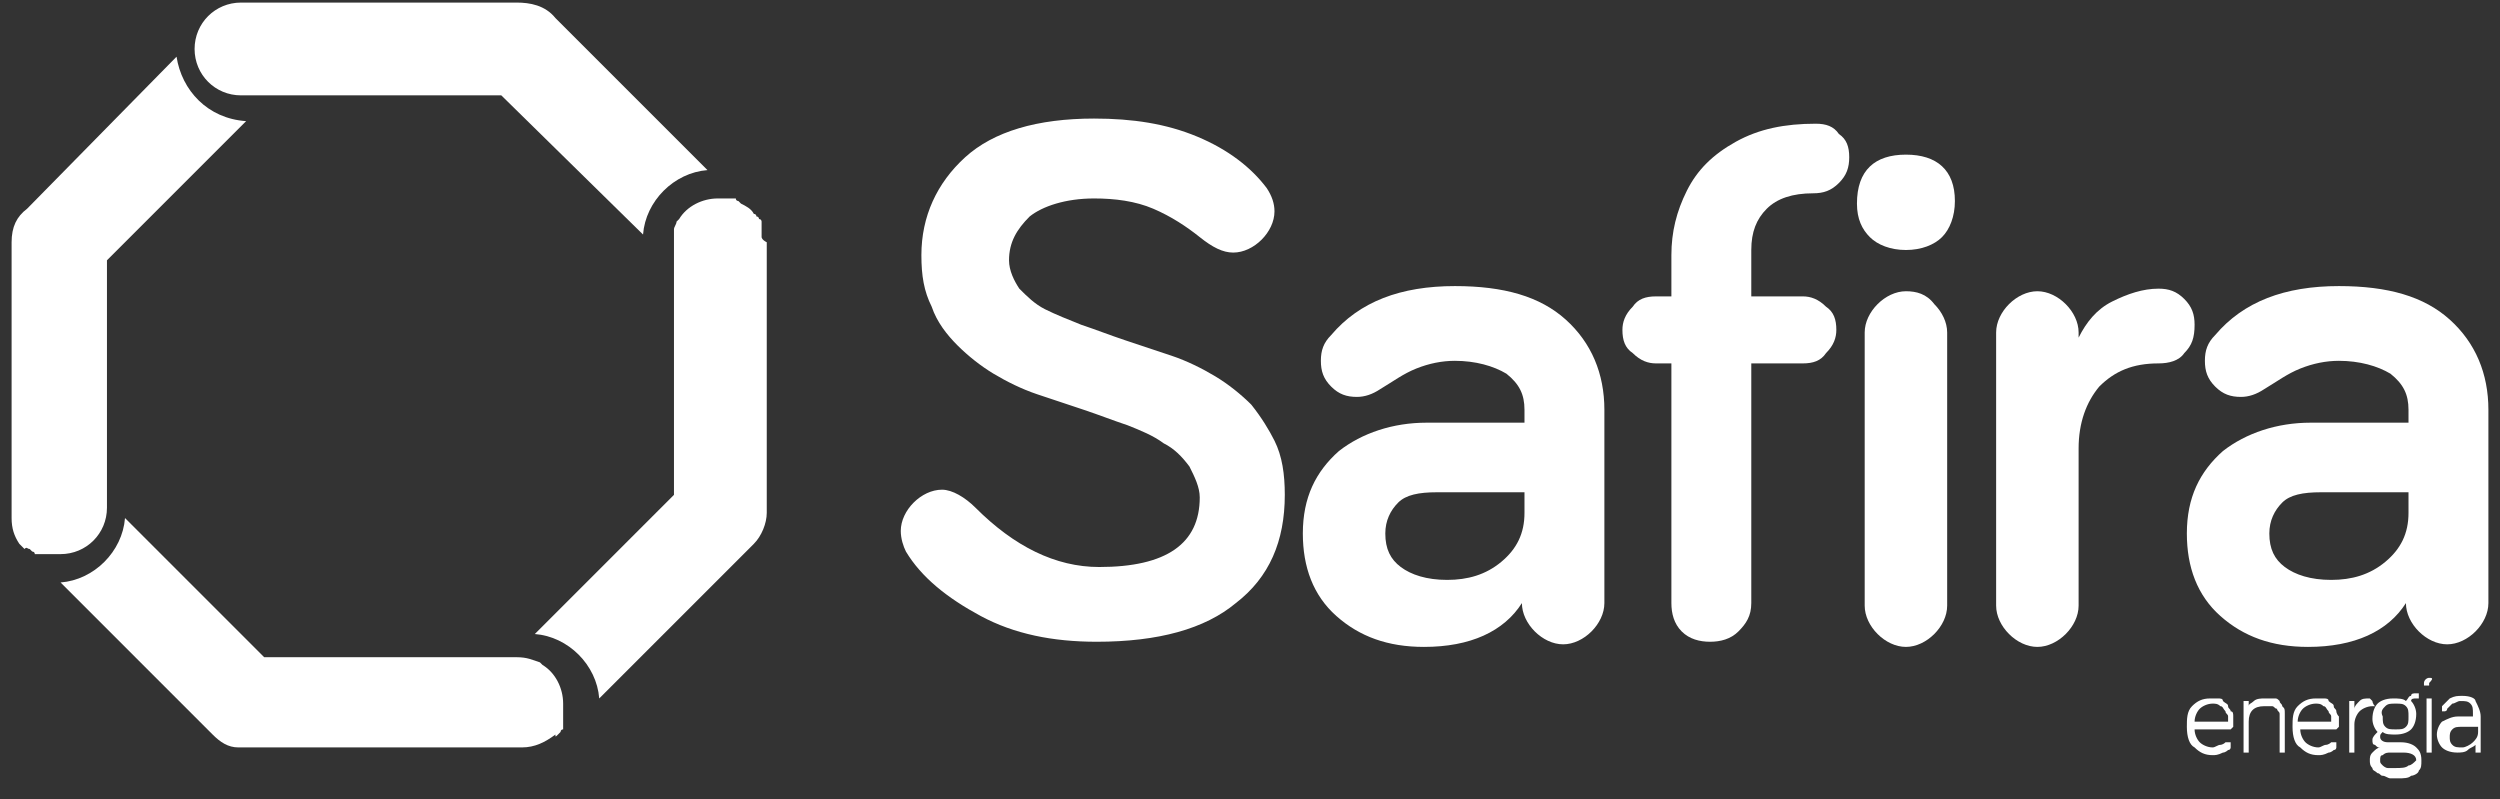 <svg width="97" height="31" viewBox="0 0 97 31" fill="none" xmlns="http://www.w3.org/2000/svg">
<rect x="0" y="0" width="97" height="31" fill="#333333" stroke="none"/>
<path d="M48.55 15.7C48.15 15.3 47.65 14.9 47.15 14.6C46.65 14.3 46.05 14 45.45 13.8C44.85 13.6 44.25 13.4 43.65 13.2C43.05 13 42.55 12.8 41.95 12.6C41.45 12.4 40.95 12.2 40.55 12C40.15 11.8 39.85 11.5 39.55 11.2C39.35 10.9 39.15 10.5 39.15 10.1C39.15 9.4 39.45 8.9 39.95 8.4C40.45 8 41.35 7.7 42.45 7.7C43.25 7.7 44.05 7.8 44.75 8.1C45.45 8.4 46.05 8.8 46.55 9.2C47.05 9.6 47.45 9.8 47.85 9.8C48.25 9.8 48.65 9.6 48.95 9.3C49.25 9 49.45 8.6 49.45 8.2C49.45 7.9 49.35 7.6 49.15 7.3C48.55 6.5 47.65 5.8 46.45 5.3C45.25 4.8 43.95 4.6 42.45 4.6C40.25 4.6 38.55 5.1 37.45 6.1C36.35 7.1 35.75 8.4 35.75 9.9C35.75 10.7 35.85 11.3 36.15 11.9C36.35 12.5 36.75 13 37.15 13.4C37.55 13.8 38.05 14.2 38.55 14.5C39.05 14.8 39.65 15.1 40.25 15.3C40.85 15.5 41.45 15.7 42.05 15.9C42.65 16.1 43.15 16.3 43.75 16.5C44.25 16.7 44.75 16.9 45.15 17.2C45.55 17.4 45.85 17.7 46.15 18.1C46.35 18.5 46.55 18.9 46.55 19.3C46.55 21.1 45.25 22 42.65 22C40.95 22 39.35 21.2 37.85 19.7C37.45 19.3 36.95 19 36.55 19C36.15 19 35.75 19.2 35.45 19.5C35.15 19.8 34.95 20.2 34.95 20.6C34.95 20.9 35.05 21.2 35.15 21.4C35.75 22.4 36.75 23.2 38.05 23.9C39.35 24.6 40.85 24.9 42.55 24.9C44.95 24.9 46.75 24.4 47.95 23.4C49.25 22.4 49.85 21 49.85 19.2C49.85 18.4 49.75 17.7 49.45 17.1C49.25 16.7 48.95 16.2 48.55 15.7Z" fill="white"/>
<path d="M60.75 12.4C59.75 11.5 58.35 11.1 56.45 11.1C54.35 11.1 52.75 11.7 51.65 13C51.35 13.3 51.25 13.6 51.25 14C51.25 14.4 51.35 14.7 51.65 15C51.95 15.3 52.25 15.4 52.65 15.4C52.95 15.4 53.25 15.3 53.55 15.1C54.05 14.8 54.45 14.5 54.95 14.3C55.45 14.1 55.95 14 56.45 14C57.25 14 57.95 14.2 58.45 14.5C58.95 14.9 59.15 15.3 59.15 15.9V16.4H55.35C54.05 16.4 52.85 16.8 51.95 17.5C51.05 18.3 50.55 19.3 50.55 20.7C50.55 22 50.95 23.1 51.85 23.9C52.75 24.7 53.85 25.1 55.25 25.1C57.05 25.1 58.35 24.5 59.05 23.4C59.05 23.8 59.25 24.2 59.55 24.5C59.85 24.8 60.25 25 60.65 25C61.05 25 61.45 24.8 61.75 24.5C62.05 24.2 62.25 23.8 62.25 23.4V15.9C62.25 14.5 61.75 13.3 60.75 12.4ZM59.15 19.9C59.15 20.7 58.85 21.3 58.25 21.8C57.65 22.3 56.95 22.5 56.15 22.5C55.35 22.5 54.75 22.3 54.35 22C53.95 21.7 53.75 21.3 53.75 20.7C53.75 20.2 53.95 19.8 54.25 19.5C54.55 19.2 55.05 19.1 55.75 19.1H59.15V19.9Z" fill="white"/>
<path d="M70.45 4.8C69.25 4.8 68.25 5 67.35 5.5C66.45 6 65.85 6.6 65.45 7.4C65.05 8.2 64.85 9 64.85 9.9V11.5H64.25C63.85 11.5 63.55 11.6 63.35 11.9C63.05 12.2 62.95 12.5 62.95 12.8C62.95 13.2 63.05 13.5 63.35 13.7C63.65 14 63.95 14.1 64.25 14.1H64.85V23.4C64.85 23.8 64.95 24.2 65.25 24.5C65.55 24.8 65.95 24.9 66.35 24.9C66.75 24.9 67.15 24.8 67.45 24.5C67.75 24.2 67.95 23.9 67.95 23.4V14.1H69.95C70.35 14.1 70.65 14 70.85 13.7C71.15 13.4 71.25 13.1 71.25 12.8C71.25 12.4 71.15 12.1 70.85 11.9C70.55 11.6 70.25 11.5 69.95 11.5H67.95V9.7C67.95 9 68.15 8.5 68.55 8.1C68.95 7.7 69.55 7.5 70.35 7.5C70.75 7.5 71.05 7.4 71.35 7.1C71.65 6.8 71.75 6.5 71.75 6.1C71.75 5.7 71.65 5.4 71.35 5.2C71.15 4.9 70.85 4.8 70.45 4.8Z" fill="white"/>
<path d="M73.95 6C72.75 6 72.05 6.6 72.05 7.9C72.05 8.5 72.25 8.9 72.55 9.2C72.85 9.5 73.35 9.7 73.95 9.7C74.55 9.7 75.05 9.5 75.35 9.2C75.65 8.9 75.85 8.4 75.85 7.8C75.85 6.6 75.15 6 73.95 6Z" fill="white"/>
<path d="M73.95 11.3C73.55 11.3 73.15 11.5 72.85 11.8C72.55 12.1 72.35 12.5 72.35 12.9V23.5C72.35 23.9 72.55 24.3 72.85 24.6C73.15 24.9 73.55 25.1 73.95 25.1C74.35 25.1 74.75 24.9 75.05 24.6C75.35 24.3 75.55 23.9 75.55 23.5V12.9C75.55 12.5 75.35 12.1 75.05 11.8C74.75 11.4 74.35 11.3 73.95 11.3Z" fill="white"/>
<path d="M84.75 11.6C84.45 11.3 84.15 11.2 83.75 11.2C83.15 11.2 82.55 11.4 81.95 11.7C81.35 12 80.95 12.5 80.65 13.1V12.9C80.65 12.5 80.45 12.1 80.15 11.8C79.85 11.5 79.45 11.3 79.05 11.3C78.65 11.3 78.25 11.5 77.95 11.8C77.65 12.1 77.45 12.5 77.45 12.9V23.5C77.45 23.9 77.65 24.3 77.95 24.6C78.25 24.9 78.65 25.1 79.05 25.1C79.45 25.1 79.85 24.9 80.15 24.6C80.45 24.3 80.65 23.9 80.65 23.5V17.4C80.65 16.4 80.95 15.6 81.45 15C82.05 14.4 82.75 14.1 83.75 14.1C84.15 14.1 84.55 14 84.75 13.7C85.05 13.4 85.15 13.1 85.15 12.6C85.15 12.2 85.05 11.9 84.75 11.6Z" fill="white"/>
<path d="M95.05 12.4C94.05 11.5 92.65 11.1 90.75 11.1C88.65 11.1 87.05 11.7 85.95 13C85.65 13.3 85.55 13.6 85.55 14C85.55 14.4 85.65 14.7 85.95 15C86.25 15.3 86.55 15.4 86.95 15.4C87.25 15.4 87.55 15.3 87.85 15.1C88.35 14.8 88.75 14.5 89.25 14.3C89.75 14.1 90.25 14 90.75 14C91.55 14 92.25 14.2 92.75 14.5C93.25 14.9 93.45 15.3 93.45 15.9V16.4H89.65C88.35 16.4 87.15 16.8 86.25 17.5C85.35 18.3 84.85 19.3 84.85 20.7C84.85 22 85.25 23.1 86.15 23.9C87.05 24.7 88.15 25.1 89.55 25.1C91.35 25.1 92.65 24.5 93.35 23.4C93.35 23.8 93.55 24.2 93.85 24.5C94.15 24.8 94.55 25 94.95 25C95.35 25 95.75 24.8 96.05 24.5C96.35 24.2 96.55 23.8 96.55 23.4V15.9C96.55 14.5 96.05 13.3 95.05 12.4ZM93.45 19.9C93.45 20.7 93.15 21.3 92.55 21.8C91.95 22.3 91.25 22.5 90.45 22.5C89.65 22.5 89.05 22.3 88.65 22C88.25 21.7 88.05 21.3 88.05 20.7C88.05 20.2 88.25 19.8 88.55 19.5C88.85 19.2 89.35 19.1 90.05 19.1H93.45V19.9Z" fill="white"/>
<path d="M86.55 27.6C86.55 27.5 86.45 27.5 86.45 27.4C86.45 27.3 86.35 27.3 86.25 27.2C86.25 27.1 86.15 27.1 86.05 27.1C85.95 27.1 85.85 27.1 85.75 27.1C85.45 27.1 85.25 27.2 85.05 27.4C84.85 27.6 84.85 27.9 84.85 28.2C84.85 28.6 84.95 28.9 85.15 29C85.35 29.2 85.55 29.3 85.85 29.3C85.95 29.3 86.05 29.3 86.25 29.2C86.35 29.2 86.45 29.1 86.45 29.1C86.55 29.1 86.55 29 86.55 29V28.9V28.8H86.45H86.35C86.25 28.9 86.15 28.9 86.15 28.9C86.05 28.9 85.95 29 85.85 29C85.65 29 85.45 28.9 85.35 28.8C85.25 28.7 85.15 28.5 85.15 28.3H86.45H86.55C86.55 28.3 86.55 28.3 86.65 28.2V28.1V28C86.65 27.9 86.65 27.9 86.65 27.8C86.65 27.7 86.65 27.6 86.55 27.6ZM85.15 28C85.15 27.8 85.25 27.6 85.35 27.5C85.45 27.4 85.65 27.3 85.85 27.3C85.95 27.3 86.05 27.3 86.15 27.4C86.25 27.4 86.25 27.5 86.35 27.6C86.35 27.7 86.45 27.7 86.45 27.8C86.45 27.9 86.45 28 86.45 28H85.15Z" fill="white"/>
<path d="M88.55 27.4C88.55 27.3 88.45 27.3 88.45 27.2C88.35 27.1 88.35 27.1 88.25 27.1C88.15 27.1 88.05 27.1 87.85 27.1C87.75 27.1 87.55 27.1 87.45 27.2C87.35 27.3 87.25 27.3 87.25 27.4V27.3V27.2H87.15H87.05V27.3V29.1V29.2H87.15H87.25V29.1V28C87.25 27.6 87.45 27.4 87.85 27.4C87.95 27.4 88.05 27.4 88.15 27.4C88.25 27.4 88.25 27.5 88.35 27.5C88.35 27.6 88.45 27.6 88.45 27.7C88.45 27.8 88.45 27.9 88.45 27.9V29.1V29.2H88.55H88.65V29.1V27.9C88.65 27.8 88.65 27.7 88.65 27.7C88.65 27.5 88.65 27.5 88.55 27.4Z" fill="white"/>
<path d="M90.65 27.6C90.65 27.5 90.55 27.5 90.55 27.4C90.55 27.3 90.45 27.3 90.35 27.2C90.35 27.1 90.25 27.1 90.15 27.1C90.05 27.1 89.95 27.1 89.85 27.1C89.55 27.1 89.35 27.2 89.15 27.4C88.95 27.6 88.95 27.9 88.95 28.2C88.95 28.6 89.05 28.9 89.25 29C89.45 29.2 89.65 29.3 89.95 29.3C90.05 29.3 90.15 29.3 90.35 29.2C90.45 29.2 90.55 29.1 90.55 29.1C90.65 29.1 90.65 29 90.65 29V28.9V28.8H90.55H90.45C90.35 28.9 90.25 28.9 90.25 28.9C90.15 28.9 90.05 29 89.95 29C89.75 29 89.55 28.9 89.45 28.8C89.35 28.7 89.25 28.5 89.25 28.3H90.55H90.65C90.65 28.3 90.65 28.3 90.75 28.2V28.1V28C90.75 27.9 90.75 27.9 90.75 27.8C90.65 27.7 90.65 27.6 90.65 27.6ZM89.15 28C89.15 27.8 89.25 27.6 89.35 27.5C89.45 27.4 89.65 27.3 89.85 27.3C89.95 27.3 90.05 27.3 90.15 27.4C90.25 27.4 90.25 27.5 90.35 27.6C90.35 27.7 90.45 27.7 90.45 27.8C90.45 27.9 90.45 28 90.45 28H89.15Z" fill="white"/>
<path d="M92.05 27.2C92.05 27.1 92.05 27.1 92.05 27.2C91.95 27.1 91.95 27.1 91.95 27.1C91.75 27.1 91.65 27.1 91.55 27.2C91.45 27.3 91.35 27.4 91.35 27.5V27.3V27.2H91.25H91.15V27.3V29.1V29.2H91.25H91.35V29.1V28.1C91.35 27.9 91.45 27.7 91.55 27.6C91.65 27.5 91.85 27.4 92.05 27.4H92.15C92.05 27.3 92.05 27.2 92.05 27.2Z" fill="white"/>
<path d="M93.75 29C93.65 28.9 93.45 28.8 93.15 28.8H92.65C92.45 28.8 92.35 28.7 92.35 28.6C92.35 28.5 92.35 28.5 92.45 28.4C92.55 28.5 92.75 28.5 92.95 28.5C93.25 28.5 93.45 28.4 93.55 28.3C93.65 28.2 93.75 28 93.75 27.7C93.75 27.5 93.65 27.3 93.55 27.2C93.55 27.1 93.65 27.1 93.75 27.1H93.85V27V26.9H93.75C93.65 26.9 93.55 26.9 93.55 27C93.45 27 93.45 27.1 93.35 27.2C93.25 27.1 93.05 27.1 92.85 27.1C92.55 27.1 92.35 27.2 92.25 27.3C92.15 27.4 92.05 27.6 92.05 27.9C92.05 28.1 92.15 28.3 92.25 28.4C92.15 28.5 92.05 28.6 92.05 28.7C92.05 28.8 92.05 28.9 92.15 28.9C92.25 29 92.25 29 92.35 29C92.25 29 92.15 29.1 92.05 29.2C91.95 29.3 91.95 29.4 91.95 29.5C91.95 29.6 91.95 29.7 92.05 29.8C92.05 29.9 92.15 29.9 92.25 30C92.35 30 92.35 30.1 92.45 30.1C92.55 30.1 92.65 30.2 92.75 30.2C92.85 30.2 92.95 30.2 93.05 30.2C93.25 30.2 93.45 30.2 93.55 30.1C93.65 30.1 93.85 30 93.85 29.9C93.95 29.8 93.95 29.7 93.95 29.5C93.95 29.2 93.85 29.1 93.75 29ZM92.55 27.4C92.65 27.3 92.75 27.3 92.95 27.3C93.15 27.3 93.25 27.3 93.35 27.4C93.45 27.5 93.45 27.6 93.45 27.8C93.45 28 93.45 28.1 93.35 28.2C93.25 28.3 93.15 28.3 92.95 28.3C92.75 28.3 92.65 28.3 92.55 28.2C92.45 28.1 92.45 28 92.45 27.8C92.35 27.6 92.45 27.5 92.55 27.4ZM93.45 29.7C93.35 29.8 93.15 29.8 92.95 29.8C92.85 29.8 92.75 29.8 92.65 29.8C92.55 29.8 92.45 29.7 92.45 29.7C92.35 29.6 92.35 29.6 92.35 29.5C92.35 29.4 92.35 29.3 92.45 29.3C92.55 29.2 92.65 29.2 92.75 29.2H93.25C93.55 29.2 93.75 29.3 93.75 29.5C93.65 29.6 93.55 29.7 93.45 29.7Z" fill="white"/>
<path d="M94.25 27.1H94.15V27.2V29.1V29.2H94.25H94.35V29.1V27.2V27.1C94.35 27.1 94.35 27.1 94.25 27.1Z" fill="white"/>
<path d="M94.25 26.3C94.15 26.3 94.05 26.4 94.05 26.5C94.05 26.6 94.05 26.6 94.05 26.6H94.15C94.25 26.6 94.25 26.6 94.25 26.6V26.5C94.45 26.3 94.35 26.3 94.25 26.3Z" fill="white"/>
<path d="M95.55 27C95.35 27 95.25 27 95.05 27.1C94.95 27.2 94.85 27.3 94.75 27.4V27.5V27.6H94.85C94.85 27.6 94.95 27.6 94.95 27.5C95.05 27.4 95.05 27.4 95.15 27.3C95.25 27.3 95.35 27.2 95.45 27.2C95.65 27.2 95.75 27.2 95.85 27.3C95.95 27.4 95.95 27.5 95.95 27.7V27.8H95.35C95.15 27.8 94.95 27.9 94.75 28C94.65 28.1 94.55 28.3 94.55 28.5C94.55 28.7 94.65 28.9 94.75 29C94.85 29.1 95.05 29.2 95.35 29.2C95.45 29.2 95.65 29.2 95.75 29.1C95.85 29 95.95 29 96.05 28.9V29.1V29.2H96.15H96.25V29.1V27.8C96.25 27.6 96.15 27.4 96.05 27.2C96.05 27.1 95.85 27 95.55 27ZM96.15 28.4C96.15 28.6 96.05 28.7 95.95 28.8C95.85 28.9 95.65 29 95.55 29C95.35 29 95.25 29 95.15 28.9C95.05 28.8 95.05 28.7 95.05 28.6C95.05 28.5 95.05 28.4 95.15 28.3C95.25 28.2 95.35 28.2 95.55 28.2H96.15V28.4Z" fill="white"/>
<path d="M9.35 3.7H9.65H10.35H19.45L24.95 9.1C25.05 7.8 26.15 6.7 27.45 6.6L21.55 0.7C21.15 0.2 20.55 0.1 20.05 0.1C19.95 0.1 19.95 0.1 19.85 0.1H9.65H9.35C8.35 0.1 7.55 0.9 7.55 1.9C7.55 2.9 8.35 3.7 9.35 3.7Z" fill="white"/>
<path d="M29.55 9.2C29.55 9.1 29.55 9.1 29.55 9C29.55 9 29.55 9 29.55 8.9V8.8V8.7C29.55 8.7 29.55 8.7 29.55 8.6C29.55 8.6 29.55 8.5 29.45 8.5C29.45 8.5 29.45 8.4 29.35 8.4C29.35 8.4 29.35 8.3 29.25 8.3C29.15 8.1 28.95 8 28.75 7.9L28.65 7.8C28.65 7.8 28.55 7.8 28.55 7.7H28.45C28.45 7.7 28.45 7.7 28.35 7.7H28.25H28.15H28.05C27.95 7.7 27.95 7.7 27.85 7.7C27.25 7.7 26.65 8 26.35 8.5L26.25 8.6C26.25 8.7 26.15 8.8 26.15 8.9C26.15 9 26.15 9 26.15 9.1C26.15 9.2 26.15 9.3 26.15 9.5V10.1V19.2L20.75 24.6C22.05 24.7 23.15 25.8 23.25 27.1L29.25 21.1C29.55 20.8 29.75 20.3 29.75 19.9C29.75 19.9 29.75 19.9 29.75 19.8V9.4C29.55 9.3 29.55 9.2 29.55 9.2Z" fill="white"/>
<path d="M21.65 28.5L21.75 28.4C21.75 28.4 21.75 28.3 21.85 28.3C21.85 28.3 21.85 28.3 21.85 28.2V28.1C21.85 28.1 21.85 28.1 21.85 28V27.9V27.8C21.85 27.8 21.85 27.8 21.85 27.7C21.85 27.7 21.85 27.6 21.85 27.5C21.85 27.4 21.85 27.4 21.85 27.3C21.85 26.7 21.55 26.1 21.05 25.8L20.95 25.7C20.65 25.6 20.45 25.5 20.05 25.5H19.35H10.25L4.85 20.1C4.75 21.4 3.65 22.5 2.35 22.6L8.25 28.5C8.55 28.8 8.85 29 9.25 29C9.35 29 9.35 29 9.45 29H9.55H9.65H20.25C20.75 29 21.15 28.8 21.55 28.5C21.55 28.6 21.55 28.6 21.65 28.5Z" fill="white"/>
<path d="M1.15 21.3L1.25 21.4C1.25 21.4 1.35 21.4 1.35 21.5C1.35 21.5 1.35 21.5 1.45 21.5H1.55C1.55 21.5 1.55 21.5 1.65 21.5H1.75H1.85H1.95H2.05C2.05 21.5 2.05 21.5 2.15 21.5C2.25 21.5 2.25 21.5 2.35 21.5C3.35 21.5 4.15 20.7 4.15 19.7V19V10.1L9.55 4.7C8.05 4.6 7.05 3.5 6.85 2.2L1.05 8.1C0.65 8.4 0.45 8.8 0.45 9.4V20C0.45 20 0.45 20 0.45 20.1C0.45 20.5 0.55 20.8 0.75 21.1L0.85 21.2L0.95 21.3C1.05 21.2 1.05 21.3 1.15 21.3Z" fill="white"/>
</svg>

